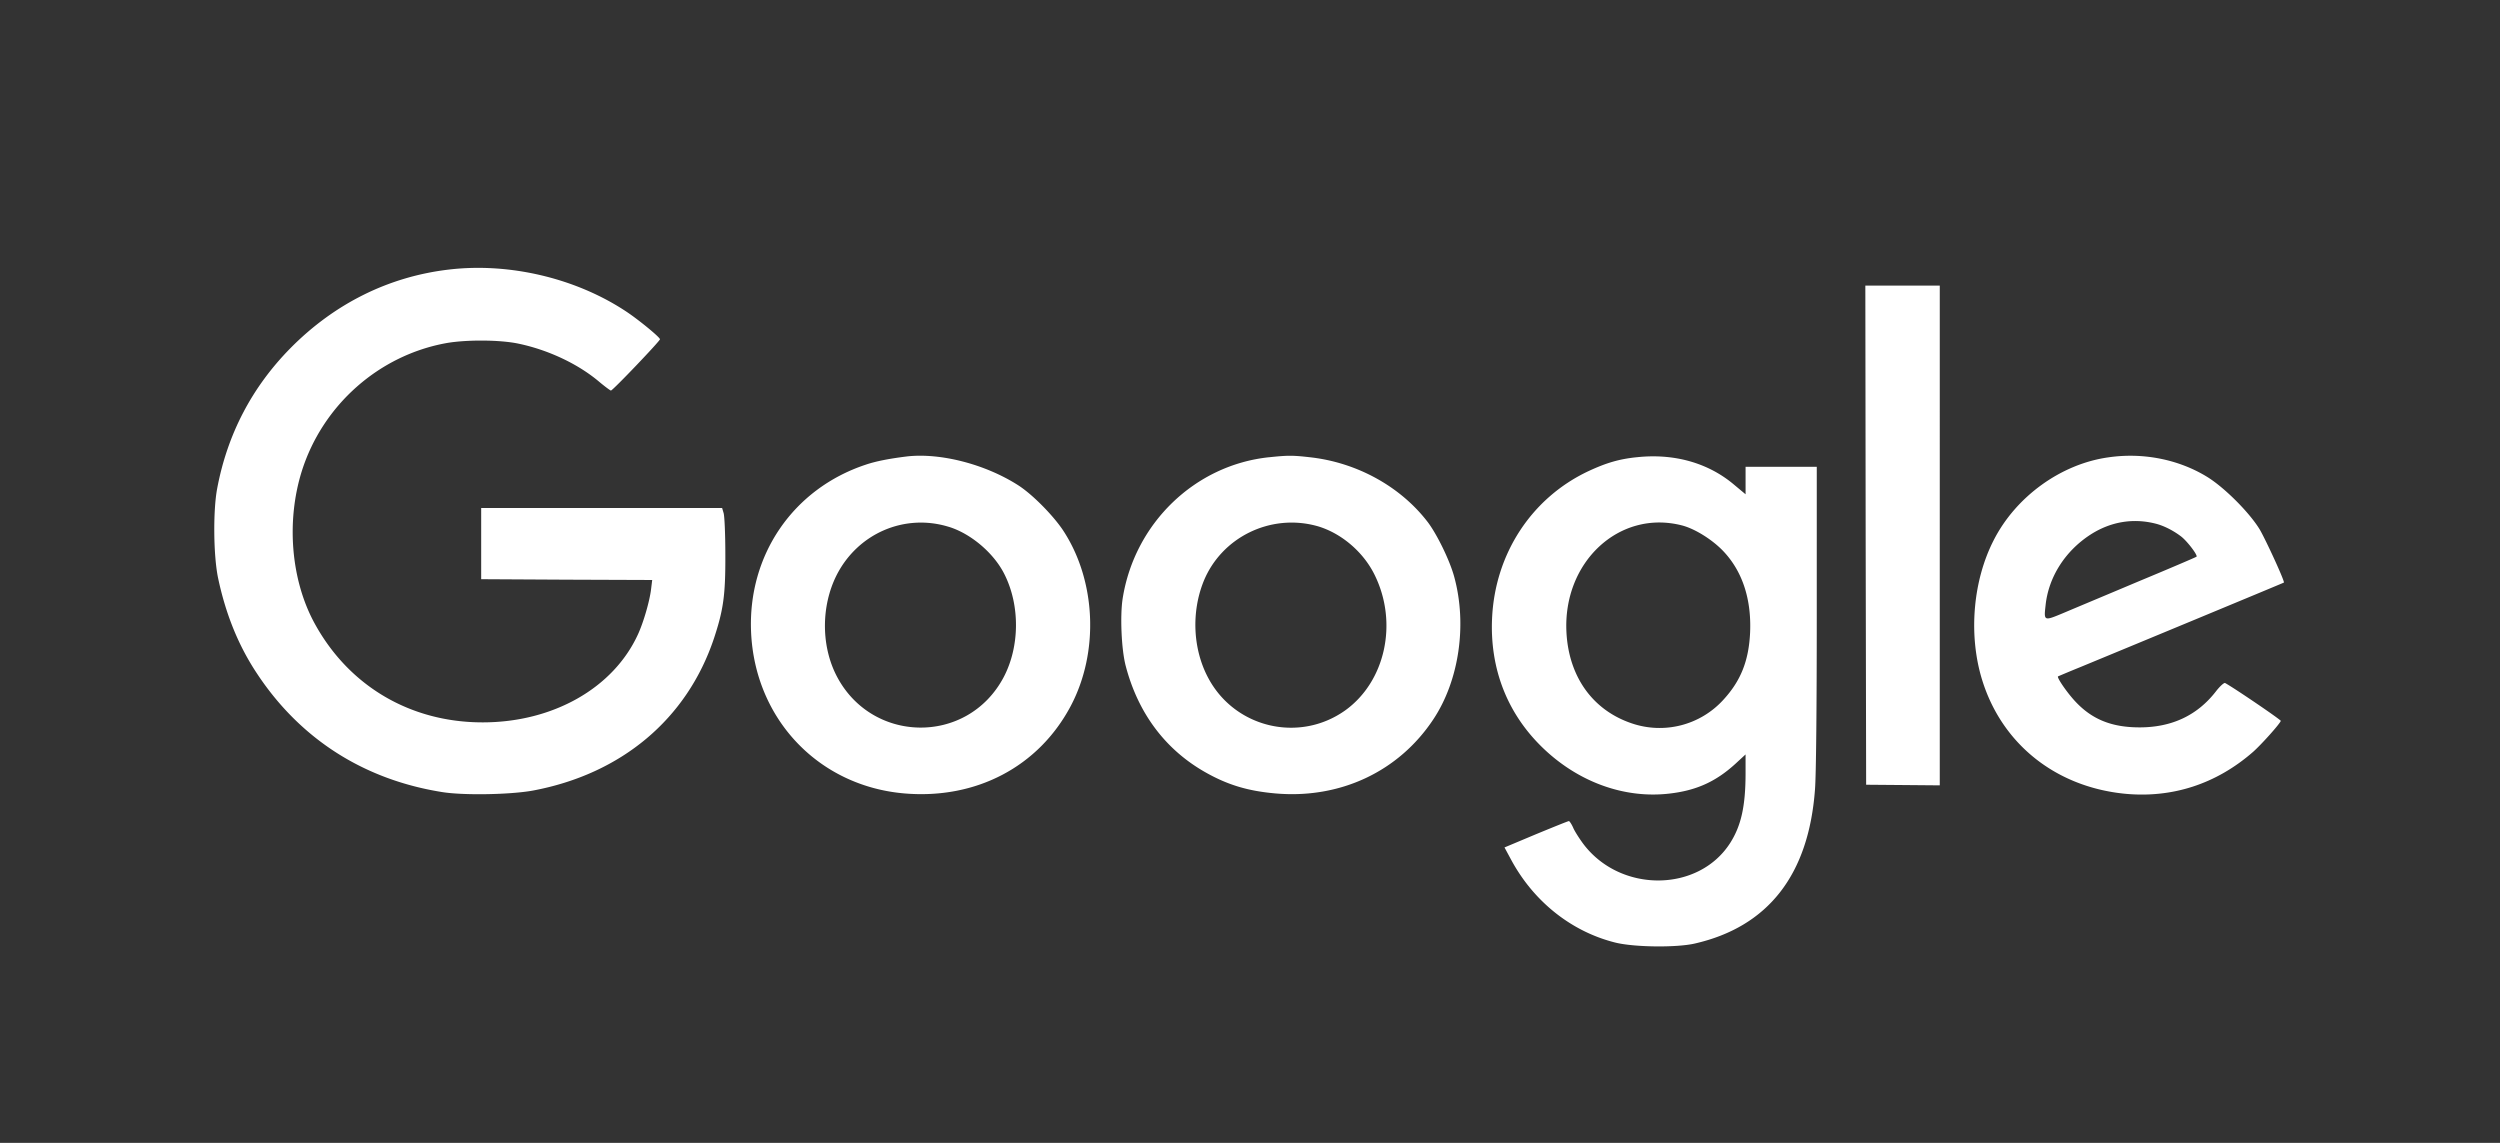 <svg xmlns="http://www.w3.org/2000/svg" width="140" height="64" fill="none"><rect width="100%" height="100%" fill="#333333" stroke="none"/><path fill="#fff" d="M25.153 15.094c-3.361.39-6.405 1.894-8.879 4.394-2.165 2.193-3.542 4.83-4.113 7.873-.236 1.25-.208 3.787.054 5.02.426 2.01 1.133 3.76 2.157 5.308 2.419 3.679 5.988 5.97 10.4 6.669 1.188.19 3.788.144 5.047-.082 4.975-.924 8.653-4.005 10.166-8.535.526-1.594.643-2.41.634-4.665 0-1.15-.045-2.21-.1-2.356l-.08-.272H26.946v3.987l4.793.027 4.784.018-.063.516c-.082.68-.426 1.858-.734 2.528-1.377 3.008-4.757 4.929-8.698 4.929-4.068 0-7.538-2.057-9.45-5.617-1.287-2.41-1.55-5.654-.68-8.444 1.17-3.715 4.34-6.514 8.137-7.185 1.123-.19 2.971-.18 3.995.037 1.65.344 3.316 1.123 4.494 2.11.344.29.652.517.689.517.117-.018 2.745-2.772 2.745-2.872 0-.109-1.142-1.051-1.857-1.531-2.81-1.876-6.542-2.773-9.949-2.374ZM104.477 29.965l.027 13.98 2.066.017 2.057.018V15.995h-4.168l.018 13.97ZM50.776 25.562c-.951.118-1.713.262-2.301.462-4.06 1.35-6.596 5.055-6.415 9.359.208 4.883 3.778 8.643 8.598 9.05 4.005.336 7.493-1.494 9.296-4.883 1.613-3.035 1.431-7.066-.444-9.884-.58-.852-1.712-1.993-2.492-2.492-1.839-1.177-4.358-1.83-6.242-1.612Zm2.356 3.94c1.24.381 2.518 1.469 3.107 2.637.888 1.749.87 4.059-.027 5.771-2.039 3.878-7.538 3.751-9.44-.217-.789-1.658-.762-3.778.054-5.436 1.177-2.374 3.814-3.524 6.306-2.754ZM71.07 25.605c-4.149.435-7.528 3.688-8.199 7.9-.154.96-.072 2.89.172 3.797.689 2.627 2.202 4.656 4.422 5.925 1.268.725 2.41 1.069 3.96 1.205 3.623.317 6.903-1.223 8.842-4.15 1.44-2.165 1.903-5.3 1.169-7.981-.245-.906-.952-2.356-1.468-3.045-1.522-2.002-3.978-3.36-6.614-3.65-.97-.11-1.232-.11-2.283 0Zm2.674 3.85c1.35.381 2.609 1.45 3.243 2.755 1.314 2.682.59 5.961-1.658 7.574-2.591 1.84-6.206.97-7.683-1.848-.843-1.595-.933-3.642-.254-5.355.997-2.491 3.751-3.84 6.352-3.125ZM91.655 25.605c-.97.1-1.686.308-2.682.77-3.198 1.495-5.264 4.639-5.418 8.281-.118 2.763.824 5.218 2.727 7.112 2.002 1.993 4.639 2.972 7.203 2.673 1.504-.172 2.591-.662 3.687-1.658l.58-.535v1.042c0 1.848-.244 2.944-.86 3.914-1.776 2.781-6.152 2.808-8.227.054-.227-.308-.49-.716-.571-.915-.09-.2-.2-.362-.236-.362-.045 0-.87.335-1.839.734l-1.767.742.372.69c1.26 2.337 3.37 4.022 5.835 4.638 1.05.262 3.424.29 4.448.054 4.114-.942 6.379-3.85 6.732-8.625.064-.752.1-4.702.1-9.676V26.14h-3.987v1.54l-.652-.544c-1.45-1.223-3.37-1.757-5.445-1.53Zm2.518 3.814c.689.172 1.613.734 2.238 1.35 1.133 1.133 1.677 2.727 1.595 4.648-.073 1.594-.526 2.718-1.504 3.778a4.826 4.826 0 0 1-5.12 1.314c-2.183-.734-3.524-2.6-3.66-5.083-.217-3.95 2.954-6.895 6.451-6.007ZM118.067 25.612c-2.655.371-5.183 2.201-6.424 4.647-1.141 2.23-1.404 5.174-.697 7.638 1.06 3.678 4.095 6.151 8.018 6.55 2.664.263 5.137-.534 7.203-2.337.471-.417 1.486-1.55 1.558-1.74.018-.054-2.573-1.82-3.117-2.12-.054-.036-.299.181-.534.49-1.042 1.331-2.464 1.993-4.258 1.993-1.568 0-2.673-.453-3.606-1.459-.472-.507-1.033-1.332-.961-1.395.018-.01.589-.254 1.26-.526 2.02-.833 11.37-4.71 11.388-4.729.064-.054-.996-2.356-1.341-2.954-.561-.942-1.993-2.382-2.98-2.98-1.595-.97-3.579-1.36-5.509-1.078Zm2.655 3.714c.462.118.996.39 1.431.725.353.28.933 1.051.852 1.123-.027.028-1.486.653-3.253 1.387-1.758.742-3.642 1.53-4.177 1.757-1.123.471-1.123.471-1.023-.416.163-1.577 1.087-3.036 2.509-3.96 1.124-.724 2.383-.942 3.661-.616Z"/></svg>